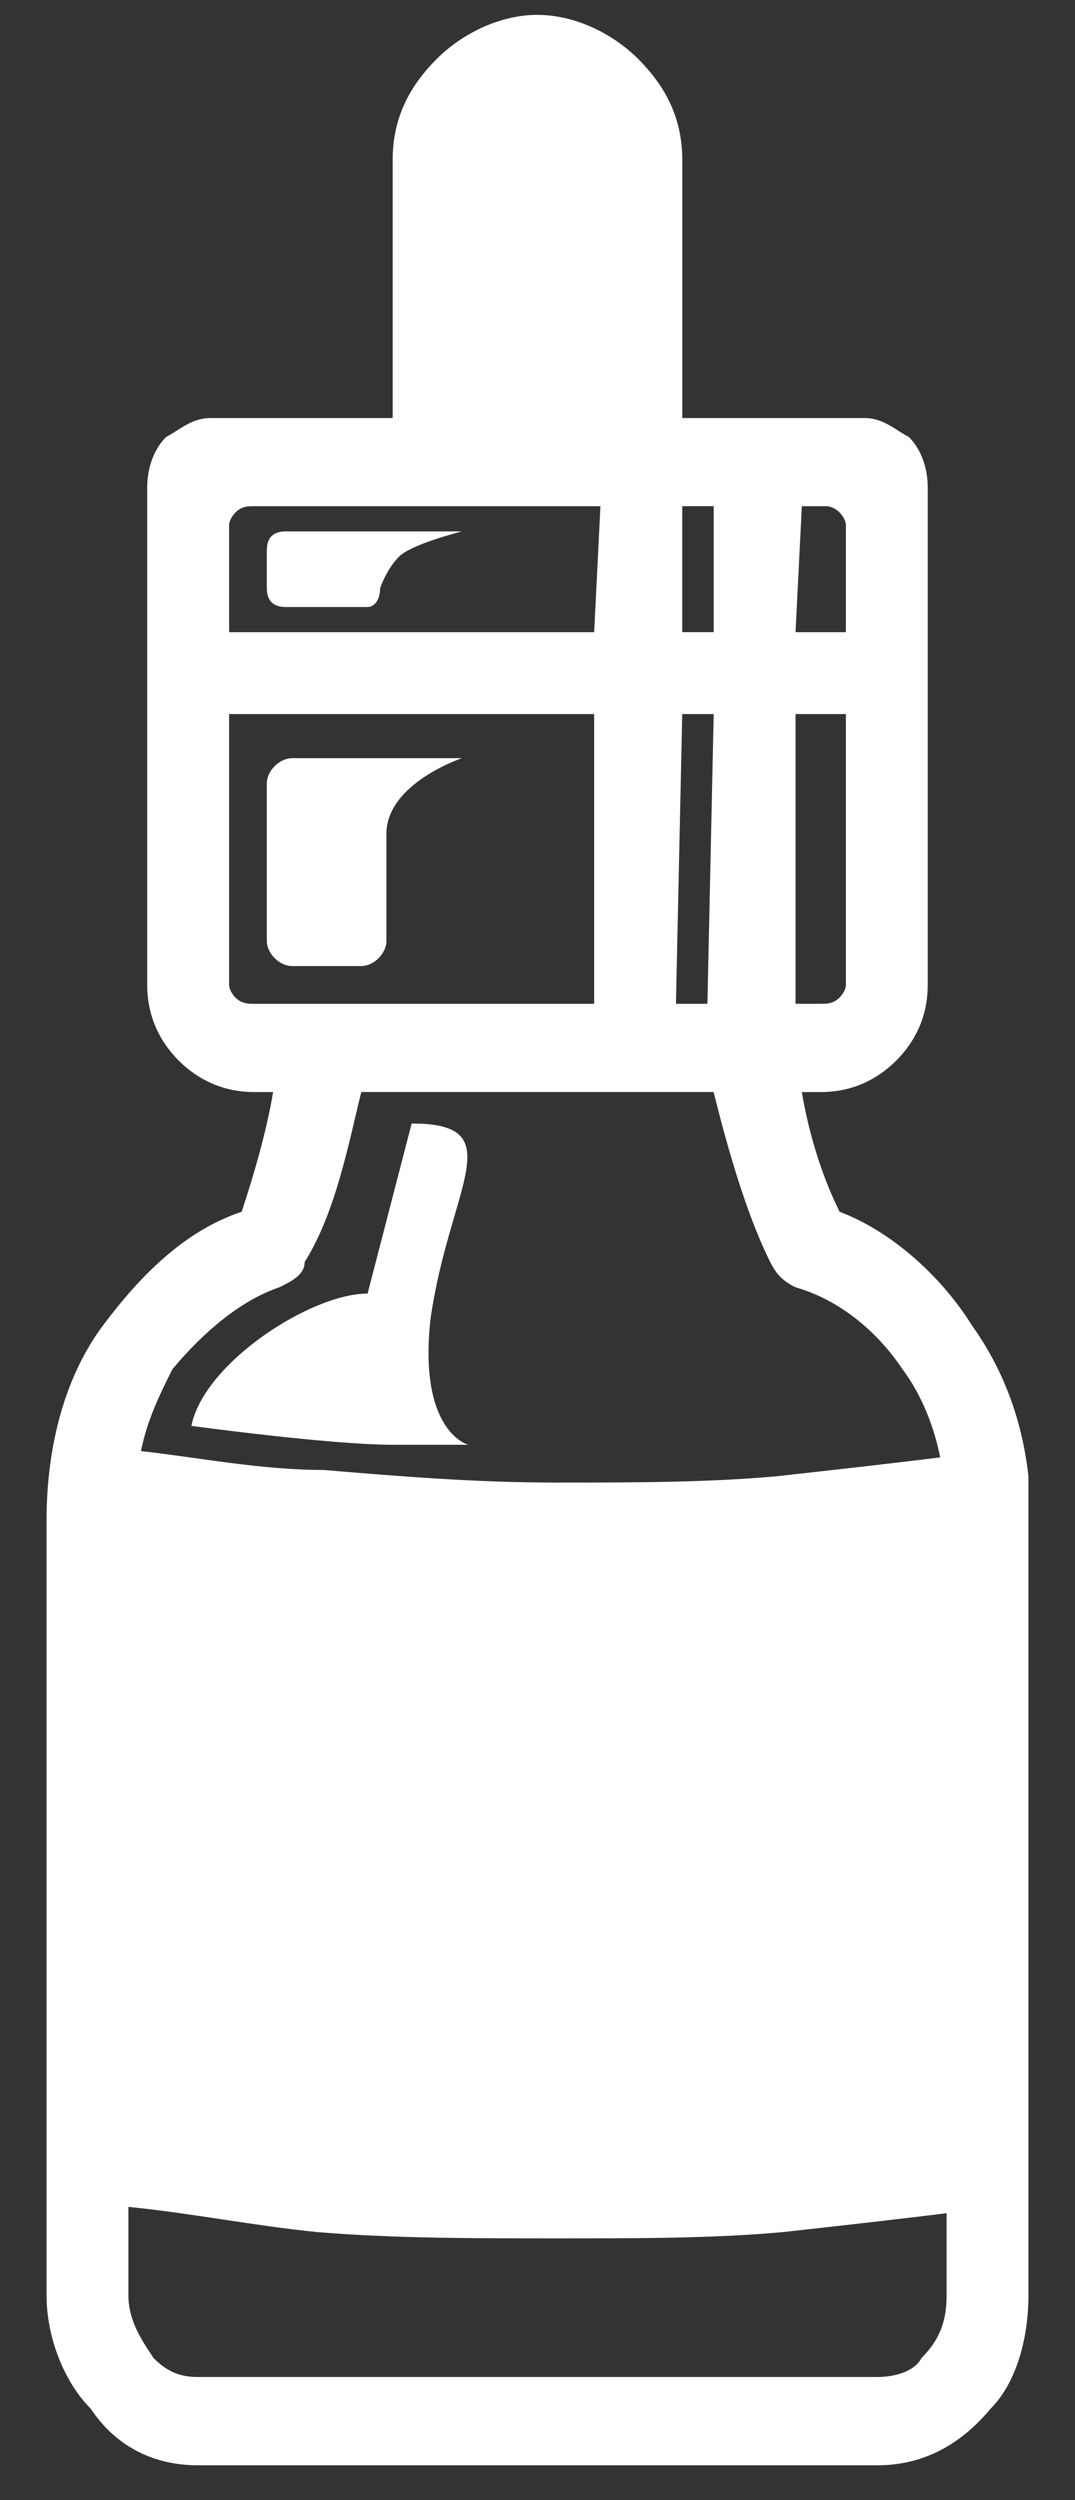 <?xml version="1.0" encoding="UTF-8"?>
<svg xmlns="http://www.w3.org/2000/svg" id="Layer_1" data-name="Layer 1" viewBox="0 0 215.18 500">
  <rect x="0" y="0" width="215.18" height="500" fill="#333333" stroke="none"/>
  <defs>
    <style>
      .cls-1 {
        fill: #fff;
      }
    </style>
  </defs>
  <path class="cls-1" d="M160.5,101.24l-1.26,25.2h10.08v-21.42h0c0-1.26-1.26-2.52-1.26-2.52-1.26-1.26-2.52-1.26-2.52-1.26h-5.04Zm-103.3,5.04h35.27s-10.08,2.52-12.6,5.04c-2.52,2.52-3.78,6.3-3.78,6.3h0c0,2.52-1.26,3.78-2.52,3.78h-16.38c-2.52,0-3.78-1.26-3.78-3.78v-7.56c0-2.52,1.26-3.78,3.78-3.78Zm25.2,118.42l-8.82,34.01c-11.34,0-32.75,13.86-35.27,26.46,0,0,27.71,3.78,40.31,3.78h15.12s-10.08-2.52-7.56-25.2c3.78-26.46,16.38-39.05-3.78-39.05Zm-23.94-73.07h34.01s-15.12,5.04-15.12,15.12v21.42c0,2.52-2.52,5.04-5.04,5.04h-13.86c-2.52,0-5.04-2.52-5.04-5.04v-31.49c0-2.52,2.52-5.04,5.04-5.04ZM107.59,2.98c7.56,0,15.12,3.78,20.16,8.82,5.04,5.04,8.82,11.34,8.82,20.16v51.65h36.53c3.78,0,6.3,2.52,8.82,3.78h0c2.52,2.52,3.78,6.3,3.78,10.08v32.75h0v66.77c0,6.3-2.52,11.34-6.3,15.12-3.78,3.78-8.82,6.3-15.12,6.3h-3.78c1.26,7.56,3.78,16.38,7.56,23.94,10.08,3.78,20.16,12.6,26.46,22.68,6.3,8.82,10.08,18.9,11.34,30.23v163.77c0,8.82-2.52,17.64-7.56,22.68-6.3,7.56-13.86,11.34-22.68,11.34H39.56c-8.82,0-16.38-3.78-21.42-11.34-5.04-5.04-8.82-13.86-8.82-22.68v-154.95c0-15.12,3.78-28.97,11.34-39.05,7.56-10.08,16.38-18.9,27.71-22.68,2.52-7.56,5.04-16.38,6.3-23.94h-3.78c-6.3,0-11.34-2.52-15.12-6.3-3.78-3.78-6.3-8.82-6.3-15.12v-66.77h0v-32.75c0-3.78,1.26-7.56,3.78-10.08h0c2.52-1.26,5.04-3.78,8.82-3.78h36.53V31.95c0-8.82,3.78-15.12,8.82-20.16h0c5.04-5.04,12.6-8.82,20.16-8.82Zm-35.27,215.42c-2.52,10.08-5.04,23.94-11.34,34.01,0,2.52-2.52,3.78-5.04,5.04-7.56,2.52-15.12,8.82-21.42,16.38-2.52,5.04-5.04,10.08-6.3,16.38,11.34,1.26,23.94,3.78,36.53,3.78,15.12,1.26,30.23,2.52,46.61,2.52,15.12,0,30.23,0,44.09-1.26,11.34-1.26,22.68-2.52,32.75-3.78-1.26-6.3-3.78-12.6-7.56-17.64-5.04-7.56-12.6-13.86-21.42-16.38-2.52-1.26-3.78-2.52-5.04-5.04-5.04-10.08-8.82-23.94-11.34-34.01H72.31Zm86.92-75.59v57.95h5.04c1.26,0,2.52,0,3.78-1.26,0,0,1.26-1.26,1.26-2.52v-54.17h-10.08Zm-17.64,57.95l1.26-57.95h-6.3l-1.26,57.95h6.3Zm1.26-74.33v-25.2h-6.3v25.2h6.3ZM50.9,200.76H118.93v-57.95H45.86v54.17c0,1.26,1.26,2.52,1.26,2.52,1.26,1.26,2.52,1.26,3.78,1.26ZM120.19,101.24H50.9c-1.26,0-2.52,0-3.78,1.26,0,0-1.26,1.26-1.26,2.52h0v21.42H118.93l1.26-25.2ZM25.7,441.37v17.64c0,5.04,2.52,8.82,5.04,12.6,2.52,2.52,5.04,3.78,8.82,3.78H175.62c3.78,0,7.56-1.26,8.82-3.78,3.78-3.78,5.04-7.56,5.04-12.6v-16.38c-10.08,1.26-21.42,2.52-32.75,3.78-13.86,1.26-28.97,1.26-45.35,1.26s-32.75,0-47.87-1.26c-12.6-1.26-25.2-3.78-37.79-5.04Z"></path>
</svg>
